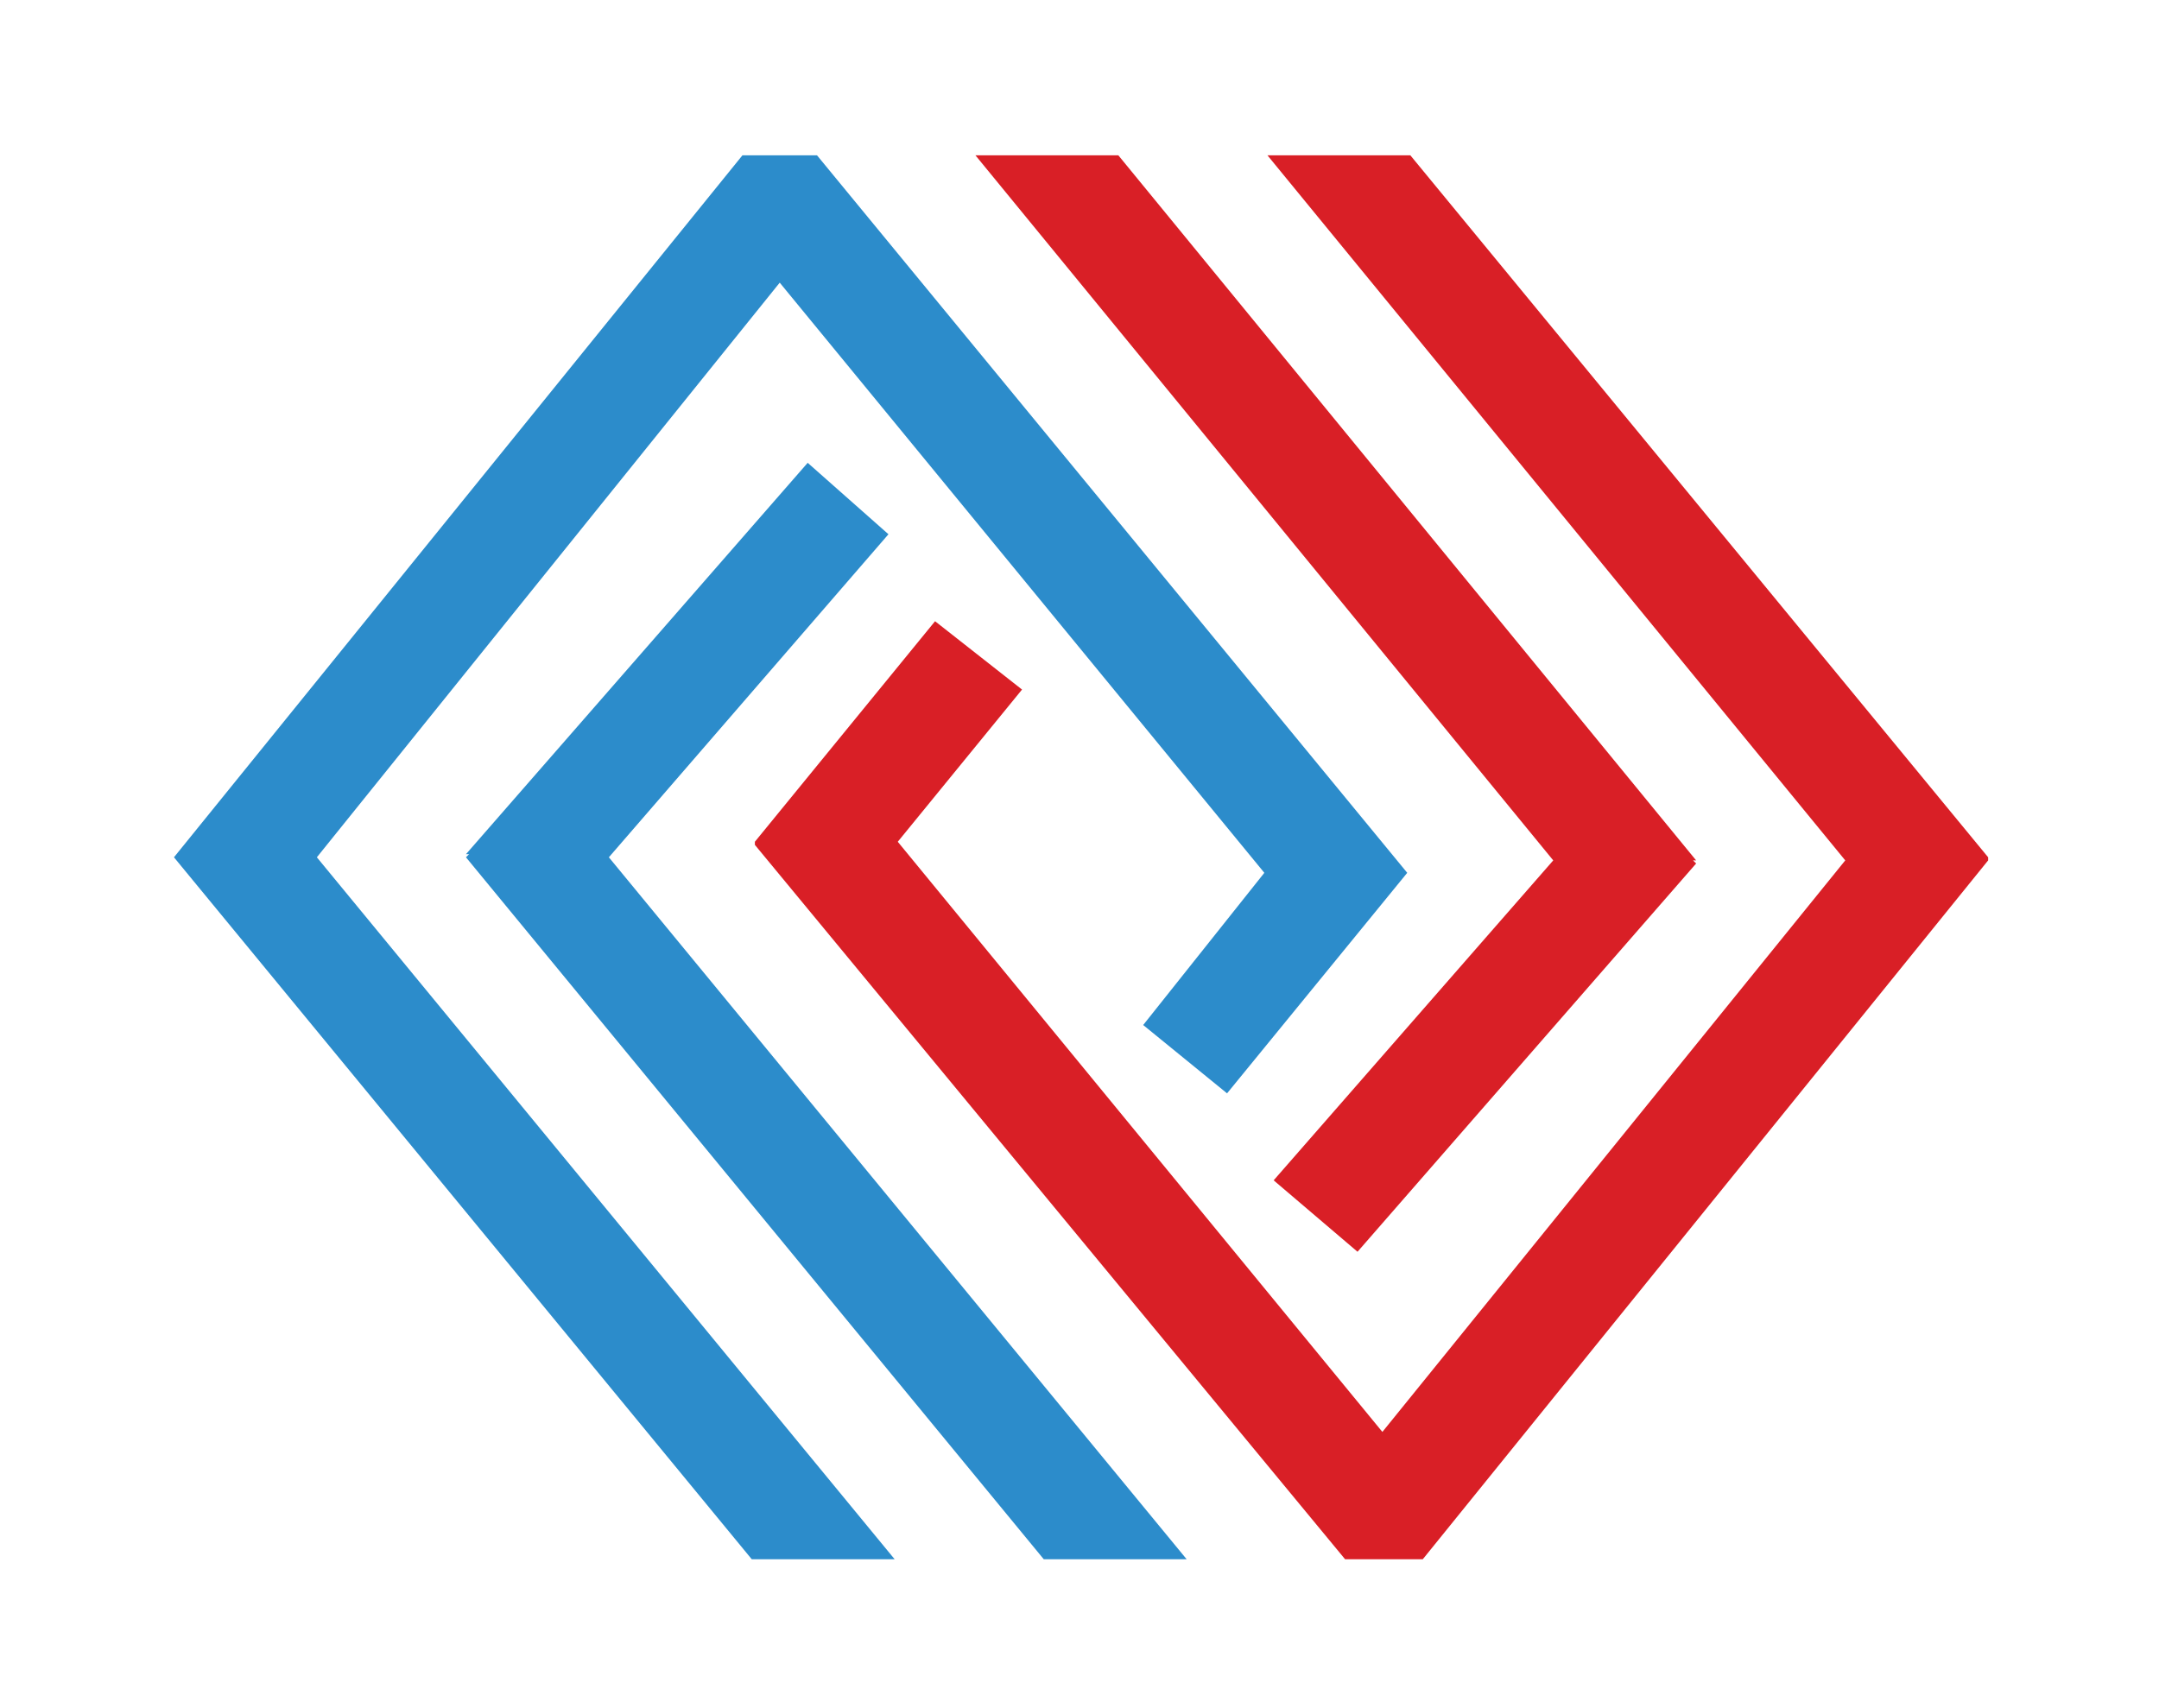 <?xml version="1.0" encoding="utf-8"?>
<!-- Generator: Adobe Illustrator 25.2.3, SVG Export Plug-In . SVG Version: 6.00 Build 0)  -->
<svg version="1.1" id="Layer_1" xmlns="http://www.w3.org/2000/svg" xmlns:xlink="http://www.w3.org/1999/xlink" x="0px" y="0px"
	 viewBox="0 0 69.5 55" style="enable-background:new 0 0 69.5 55;" xml:space="preserve">
<style type="text/css">
	.st0{fill:#D91F26;}
	.st1{fill:#2C8CCB;}
</style>
<g id="XMLID_2_">
	<polygon id="XMLID_6_" class="st0" points="64,27.7 64,27.6 45.4,5 40.8,5 59.4,27.7 44.5,46.1 28.9,27.1 32.9,22.2 30.1,20 
		24.3,27.1 24.3,27.1 24.3,27.1 24.3,27.1 24.3,27.2 43.3,50.2 45.8,50.2 64,27.7 	"/>
	<polygon id="XMLID_9_" class="st0" points="54.6,27.7 36,5 31.4,5 50,27.7 41,38 43.7,40.3 54.6,27.8 54.5,27.7 	"/>
	<polygon id="XMLID_8_" class="st1" points="5.6,27.6 5.6,27.6 24.2,50.2 28.8,50.2 10.2,27.6 25.1,9.1 40.7,28.1 36.8,33 
		39.5,35.2 45.3,28.1 45.3,28.1 45.3,28.1 45.3,28.1 45.3,28.1 26.3,5 23.9,5 5.6,27.6 	"/>
	<polygon id="XMLID_5_" class="st1" points="15,27.6 33.6,50.2 38.2,50.2 19.6,27.6 28.6,17.2 26,14.9 15,27.5 15.1,27.5 	"/>
</g>
<g>
</g>
<g>
</g>
<g>
</g>
<g>
</g>
<g>
</g>
<g>
</g>
</svg>